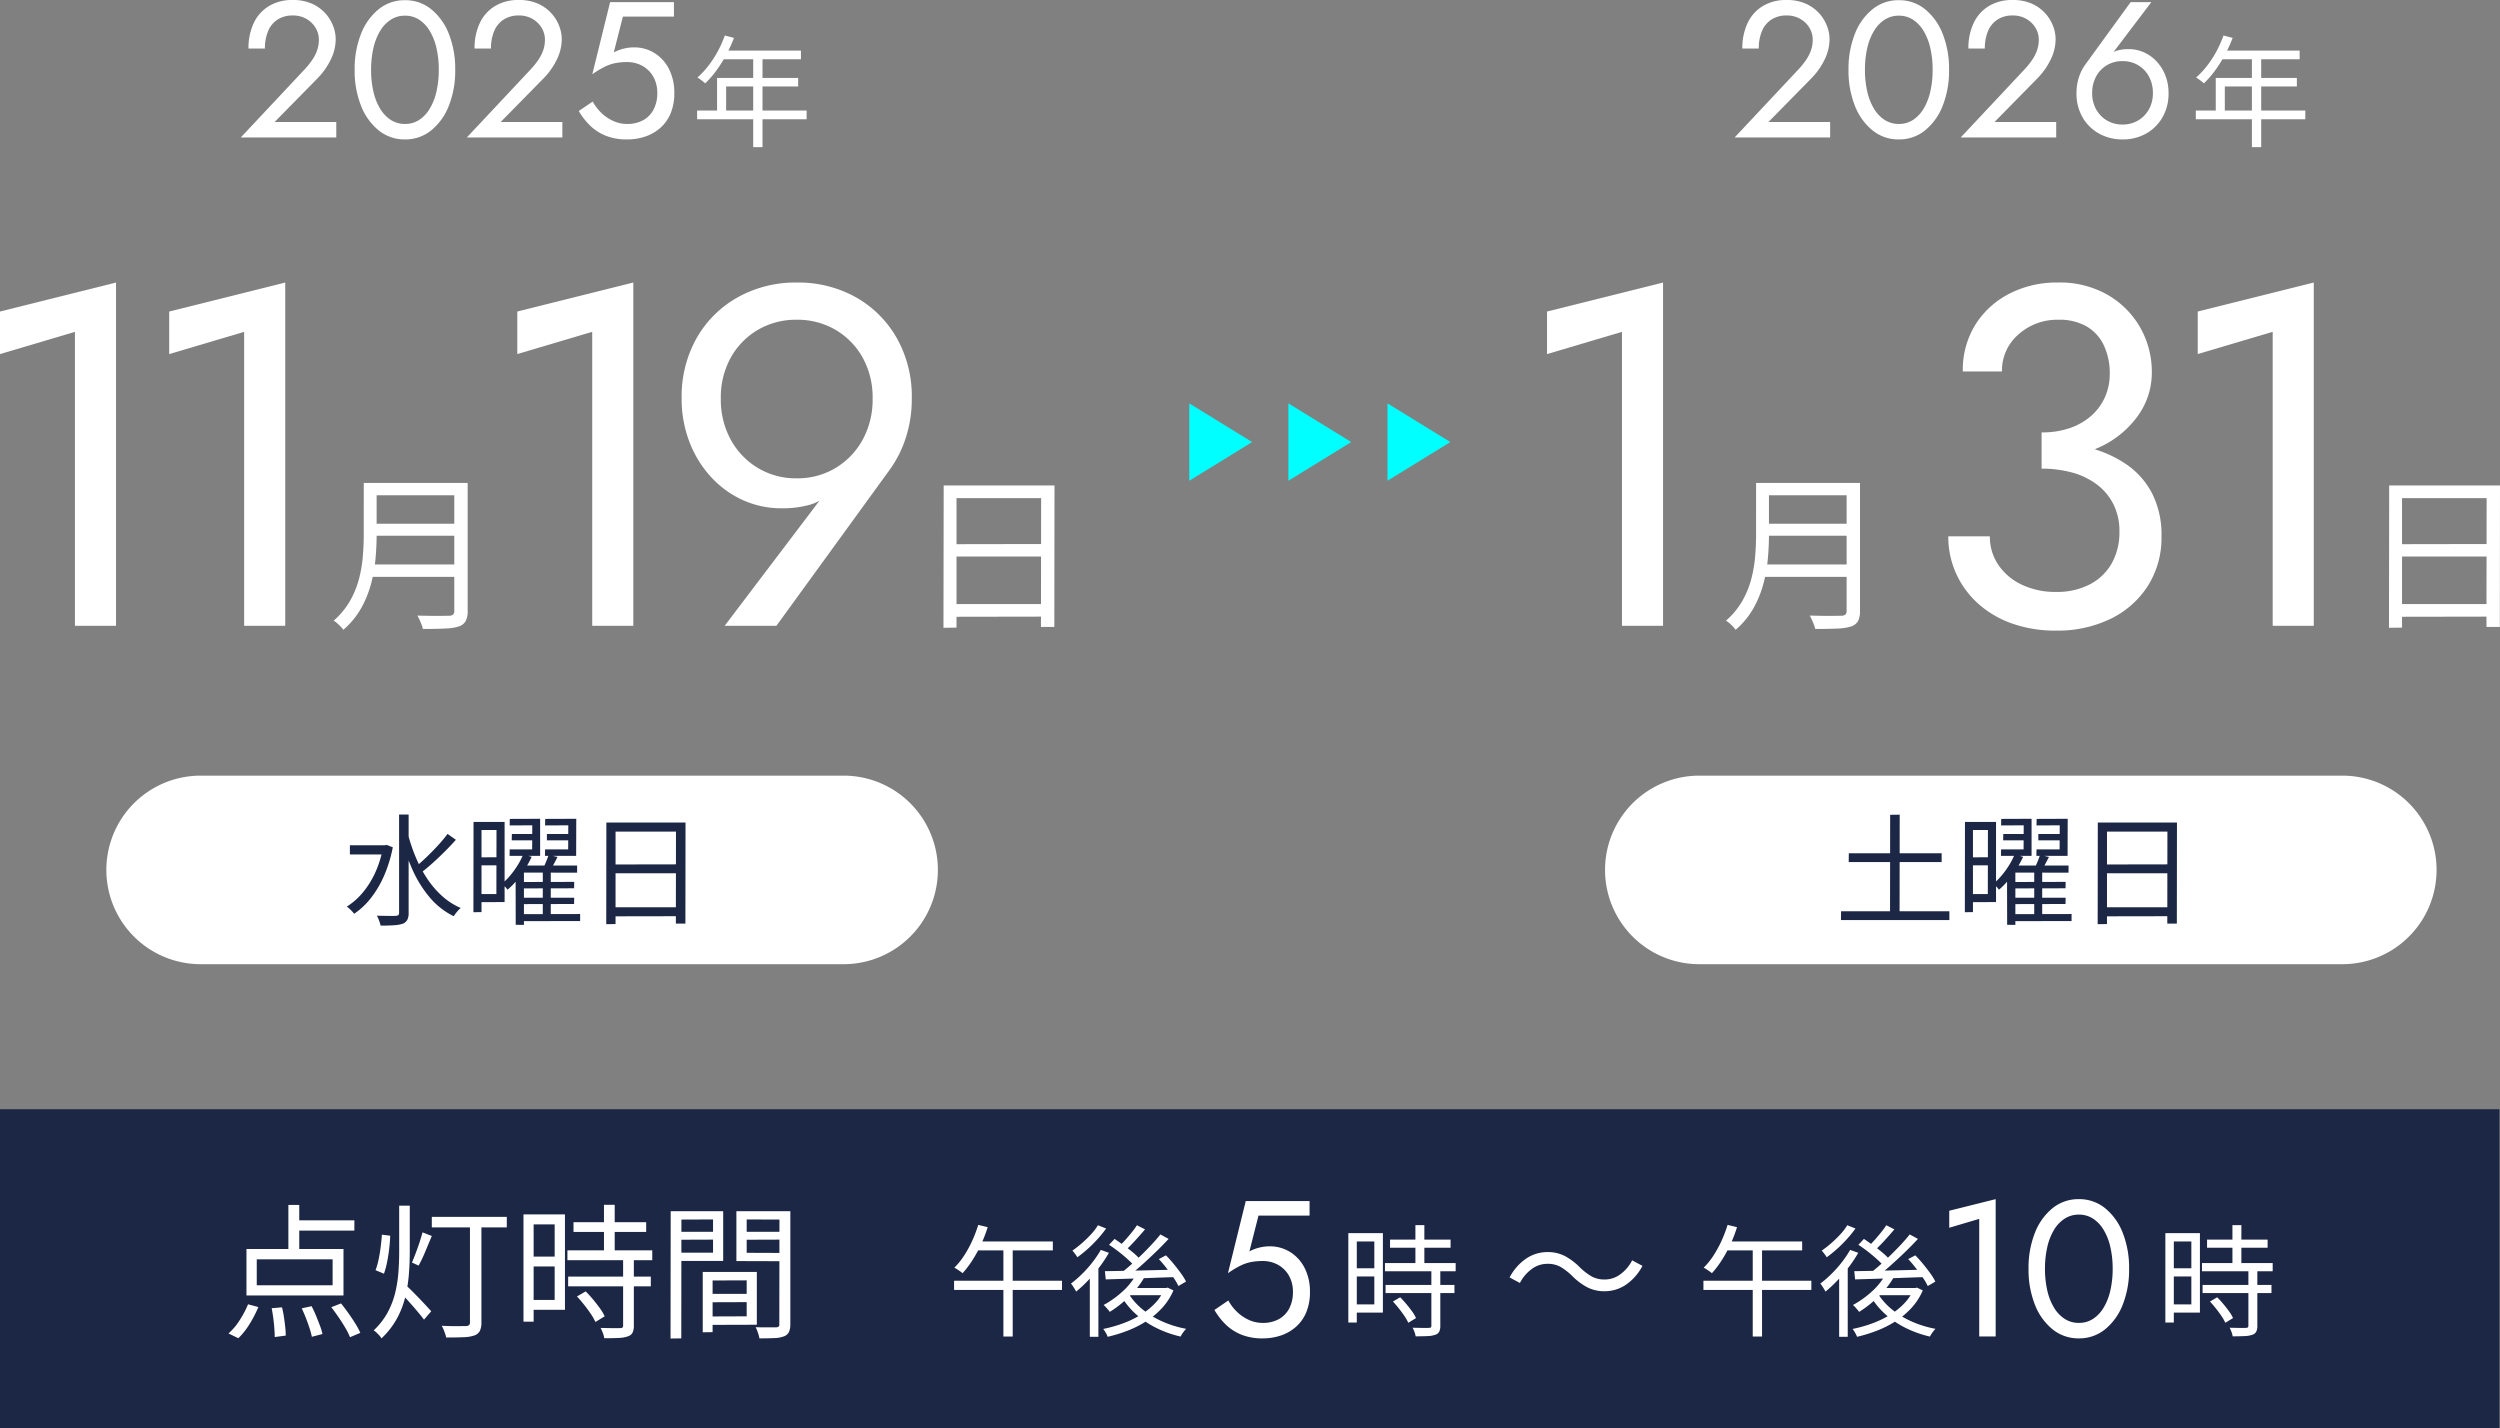 <svg xmlns="http://www.w3.org/2000/svg" width="517.12" height="295.44" viewBox="0 0 517.12 295.44">
  <rect x="0" y="0" width="517.12" height="295.44" fill="#808080" stroke="none"/>
  <g id="グループ_6280" data-name="グループ 6280" transform="translate(-622 -2342.56)">
    <path id="パス_70109" data-name="パス 70109" d="M8,0l8,13H0Z" transform="translate(881 2426) rotate(90)" fill="aqua"/>
    <path id="パス_70110" data-name="パス 70110" d="M8,0l8,13H0Z" transform="translate(901.5 2426) rotate(90)" fill="aqua"/>
    <path id="パス_70111" data-name="パス 70111" d="M8,0l8,13H0Z" transform="translate(922 2426) rotate(90)" fill="aqua"/>
    <path id="パス_70112" data-name="パス 70112" d="M0,0H517V66H0Z" transform="translate(622 2572)" fill="#1c2746"/>
    <path id="パス_70113" data-name="パス 70113" d="M13.65-25.2H15.9v10.23H13.65ZM7.11-13.95v5.37H22.8v-5.37ZM4.98-16.08H25.05v9.6H4.98Zm9.72-5.94H27.3v2.13H14.7ZM10.2-3.84l2.13-.18A20.123,20.123,0,0,1,12.735-2q.165,1.1.27,2.1a16.959,16.959,0,0,1,.1,1.725l-2.28.3q0-.75-.075-1.77T10.53-1.77Q10.38-2.88,10.2-3.84Zm6.21.03,2.04-.45A21.265,21.265,0,0,1,19.365-2.3q.435,1.065.81,2.055A11.25,11.25,0,0,1,20.7,1.5l-2.19.57A16.216,16.216,0,0,0,18.03.3q-.33-1.02-.75-2.1T16.41-3.81Zm6.12-.24,2.01-.78q.78.96,1.545,2.04T27.51-.645A14.68,14.68,0,0,1,28.53,1.26l-2.13.9A14.237,14.237,0,0,0,25.44.24q-.63-1.08-1.4-2.205T22.53-4.05ZM5.31-4.65l2.13.57A24.474,24.474,0,0,1,5.625-.57,14.715,14.715,0,0,1,3.3,2.37L1.26,1.38A12.211,12.211,0,0,0,3.54-1.305,20.393,20.393,0,0,0,5.31-4.65Zm31.26-20.4h2.19v9.6q0,2.34-.195,4.71A29.655,29.655,0,0,1,37.8-6.06a18.291,18.291,0,0,1-1.74,4.44A16.684,16.684,0,0,1,32.91,2.4a3.25,3.25,0,0,0-.435-.585q-.285-.315-.6-.615A2.968,2.968,0,0,0,31.29.75a14.8,14.8,0,0,0,2.88-3.69,17.009,17.009,0,0,0,1.56-4.035,26.245,26.245,0,0,0,.675-4.23q.165-2.145.165-4.245Zm-3.57,6,1.71.21q-.03,1.2-.195,2.625t-.435,2.79a16.852,16.852,0,0,1-.66,2.445l-1.74-.72a14.46,14.46,0,0,0,.63-2.2q.27-1.275.435-2.625T33-19.05Zm8.4-.48,1.92.75q-.63,1.5-1.35,3.225a27.686,27.686,0,0,1-1.38,2.9l-1.38-.63q.36-.84.78-1.95t.8-2.25Q41.16-18.63,41.4-19.53ZM38.13-8.43q.36.3,1.08,1.02t1.53,1.56q.81.84,1.485,1.575T43.2-3.21L41.7-1.47q-.39-.54-1.05-1.335t-1.41-1.65q-.75-.855-1.425-1.59T36.69-7.23Zm5.19-14.31H58.83v2.19H43.32Zm7.89.87h2.37V-.9A3.874,3.874,0,0,1,53.25.87a2,2,0,0,1-1.14.93,7.631,7.631,0,0,1-2.25.36q-1.44.06-3.57.06a5.308,5.308,0,0,0-.21-.765q-.15-.435-.33-.885a4.72,4.72,0,0,0-.39-.78q1.11.06,2.145.075t1.8,0Q50.07-.15,50.4-.15a1.041,1.041,0,0,0,.63-.2A.725.725,0,0,0,51.21-.9Zm21.42.24H87.66v2.01H72.63Zm-1.26,5.82H88.92v2.04H71.37Zm.15,5.43h17.1v2.01H71.52Zm7.41-14.85h2.22v10.68H78.93ZM82.89-14.1h2.22V-.27a3.308,3.308,0,0,1-.27,1.485,1.61,1.61,0,0,1-.96.765,6.438,6.438,0,0,1-1.89.33q-1.17.06-3,.06a5.177,5.177,0,0,0-.285-1.065A8.442,8.442,0,0,0,78.24.24q1.38.03,2.52.045T82.26.27a.761.761,0,0,0,.5-.12A.59.59,0,0,0,82.89-.3ZM73.35-6.27l1.8-1.05q.75.75,1.53,1.68T78.1-3.81a9.4,9.4,0,0,1,.975,1.65L77.16-.99a10.973,10.973,0,0,0-.945-1.665Q75.6-3.57,74.85-4.515T73.35-6.27ZM63.36-23.25h7.5V-3.51h-7.5V-5.55h5.37V-21.18H63.36Zm.09,8.73h6.27v2.04H63.45Zm-1.17-8.73h2.1v22.2h-2.1ZM100.41-6.81h9.12V-5.1l-9.09.03Zm-.09-4.53h10.23V-.42l-10.23.03V-2.13l8.13-.03V-9.6l-8.13.03Zm-.96,0h2.04V1.11l-2.04.03Zm-5.55-8.31h8.34l.03,1.62L93.81-18Zm13.83,0h8.52v1.62l-8.52.03Zm7.59-4.26h2.25V-.57a3.913,3.913,0,0,1-.285,1.65,1.831,1.831,0,0,1-1.035.9,5.992,5.992,0,0,1-1.965.36q-1.245.06-3.105.06-.06-.33-.18-.75t-.285-.84q-.165-.42-.315-.72.9.03,1.755.03h2.445a1.013,1.013,0,0,0,.555-.165q.165-.135.135-.555Zm-21.24,0h9.6v10.29h-9.6v-1.71h7.5V-22.2l-7.5.03Zm22.35,0v1.74l-7.89-.03v6.9l7.89.03v1.71l-10.02-.03V-23.91Zm-23.61,0h2.22L94.92,2.4l-2.22.03Z" transform="translate(668 2617)" fill="#fff"/>
    <path id="パス_70114" data-name="パス 70114" d="M6.35-21.075,8.3-20.6A28.927,28.927,0,0,1,6.913-17a26.987,26.987,0,0,1-1.787,3.262A20.051,20.051,0,0,1,3.1-11.075a3.419,3.419,0,0,0-.487-.387q-.312-.212-.638-.425a5.893,5.893,0,0,0-.575-.337,14.617,14.617,0,0,0,2-2.463,23.16,23.16,0,0,0,1.675-3.05A27.481,27.481,0,0,0,6.35-21.075Zm-.1,3.425H21.775v1.85H5.35ZM1.35-9.525H23.675v1.9H1.35Zm10.2-7.325h1.925V2.025H11.55Zm27.475,6.025,1.725.525a15.959,15.959,0,0,1-2,2.8,24.75,24.75,0,0,1-2.5,2.45,22.274,22.274,0,0,1-2.7,1.975,3.972,3.972,0,0,0-.35-.463q-.225-.262-.475-.537a3.362,3.362,0,0,0-.45-.425,19.738,19.738,0,0,0,3.838-2.725A13.807,13.807,0,0,0,39.025-10.825ZM39.175-21l1.675.85q-.95,1.125-2.037,2.313T36.8-15.8l-1.35-.775q.625-.6,1.313-1.375T38.1-19.525A15.345,15.345,0,0,0,39.175-21Zm4.85,1.9,1.7.925q-1.25,1.35-2.763,2.813t-3.05,2.825Q38.375-11.175,37-10.175L35.725-11q1.025-.775,2.15-1.775t2.238-2.087q1.112-1.088,2.125-2.175T44.025-19.1ZM33.4-16.95l1.15-1.225q.925.625,1.962,1.375t1.938,1.513a10.877,10.877,0,0,1,1.425,1.413L38.7-12.525a19.011,19.011,0,0,0-1.425-1.425q-.875-.8-1.888-1.587T33.4-16.95ZM43.7-14l1.475-.775q.8.8,1.6,1.775t1.487,1.925A11.726,11.726,0,0,1,49.325-9.35l-1.575.925a11.465,11.465,0,0,0-1.012-1.738q-.663-.962-1.45-1.975T43.7-14ZM32.55-11.5q1.8-.025,4.188-.075t5.1-.113q2.713-.063,5.412-.137l-.075,1.55q-2.6.075-5.225.175t-5,.175q-2.375.075-4.225.125ZM37.4-6.925a13.327,13.327,0,0,0,2.887,3.288,17.68,17.68,0,0,0,4.1,2.525A22.075,22.075,0,0,0,49.35.425a5.393,5.393,0,0,0-.425.488q-.225.287-.413.575a5.483,5.483,0,0,0-.312.538,22.686,22.686,0,0,1-5.05-1.8,18.631,18.631,0,0,1-4.2-2.85A15.835,15.835,0,0,1,35.875-6.4Zm.575-1.1h7.45v1.5h-8.75Zm6.85,0H45.2l.325-.075,1.2.575a12.829,12.829,0,0,1-2.3,3.588A16.526,16.526,0,0,1,41.188-1.2,21.343,21.343,0,0,1,37.325.775a30.61,30.61,0,0,1-4.2,1.3,5.611,5.611,0,0,0-.4-.837A5.35,5.35,0,0,0,32.2.45a27.37,27.37,0,0,0,3.938-1.1,21.1,21.1,0,0,0,3.638-1.713,14.581,14.581,0,0,0,3.012-2.363,10.127,10.127,0,0,0,2.038-3ZM31.7-15.9l1.675.6a26.381,26.381,0,0,1-1.962,2.963,32.826,32.826,0,0,1-2.35,2.762,26.941,26.941,0,0,1-2.462,2.3q-.1-.2-.288-.513t-.4-.637a3.182,3.182,0,0,0-.388-.5,24.5,24.5,0,0,0,2.288-1.988,23.6,23.6,0,0,0,2.138-2.4A22.806,22.806,0,0,0,31.7-15.9ZM31.1-21l1.7.675A23.651,23.651,0,0,1,31.087-18.2a27.082,27.082,0,0,1-2.075,2.075,26.218,26.218,0,0,1-2.163,1.75,3.03,3.03,0,0,0-.288-.45q-.187-.25-.388-.512a4.176,4.176,0,0,0-.35-.412,22.207,22.207,0,0,0,1.987-1.563A24.674,24.674,0,0,0,29.7-19.15,10.811,10.811,0,0,0,31.1-21Zm-1.675,9.75L30.95-12.8l.25.125V2.075H29.425Z" transform="translate(818 2617)" fill="#fff"/>
    <path id="パス_70115" data-name="パス 70115" d="M6.35-21.075,8.3-20.6A28.927,28.927,0,0,1,6.913-17a26.987,26.987,0,0,1-1.787,3.262A20.051,20.051,0,0,1,3.1-11.075a3.419,3.419,0,0,0-.487-.387q-.312-.212-.638-.425a5.893,5.893,0,0,0-.575-.337,14.617,14.617,0,0,0,2-2.463,23.16,23.16,0,0,0,1.675-3.05A27.481,27.481,0,0,0,6.35-21.075Zm-.1,3.425H21.775v1.85H5.35ZM1.35-9.525H23.675v1.9H1.35Zm10.2-7.325h1.925V2.025H11.55Zm27.475,6.025,1.725.525a15.959,15.959,0,0,1-2,2.8,24.75,24.75,0,0,1-2.5,2.45,22.274,22.274,0,0,1-2.7,1.975,3.972,3.972,0,0,0-.35-.463q-.225-.262-.475-.537a3.362,3.362,0,0,0-.45-.425,19.738,19.738,0,0,0,3.838-2.725A13.807,13.807,0,0,0,39.025-10.825ZM39.175-21l1.675.85q-.95,1.125-2.037,2.313T36.8-15.8l-1.35-.775q.625-.6,1.313-1.375T38.1-19.525A15.345,15.345,0,0,0,39.175-21Zm4.85,1.9,1.7.925q-1.25,1.35-2.763,2.813t-3.05,2.825Q38.375-11.175,37-10.175L35.725-11q1.025-.775,2.15-1.775t2.238-2.087q1.112-1.088,2.125-2.175T44.025-19.1ZM33.4-16.95l1.15-1.225q.925.625,1.962,1.375t1.938,1.513a10.877,10.877,0,0,1,1.425,1.413L38.7-12.525a19.011,19.011,0,0,0-1.425-1.425q-.875-.8-1.888-1.587T33.4-16.95ZM43.7-14l1.475-.775q.8.8,1.6,1.775t1.487,1.925A11.726,11.726,0,0,1,49.325-9.35l-1.575.925a11.465,11.465,0,0,0-1.012-1.738q-.663-.962-1.45-1.975T43.7-14ZM32.55-11.5q1.8-.025,4.188-.075t5.1-.113q2.713-.063,5.412-.137l-.075,1.55q-2.6.075-5.225.175t-5,.175q-2.375.075-4.225.125ZM37.4-6.925a13.327,13.327,0,0,0,2.887,3.288,17.68,17.68,0,0,0,4.1,2.525A22.075,22.075,0,0,0,49.35.425a5.393,5.393,0,0,0-.425.488q-.225.287-.413.575a5.483,5.483,0,0,0-.312.538,22.686,22.686,0,0,1-5.05-1.8,18.631,18.631,0,0,1-4.2-2.85A15.835,15.835,0,0,1,35.875-6.4Zm.575-1.1h7.45v1.5h-8.75Zm6.85,0H45.2l.325-.075,1.2.575a12.829,12.829,0,0,1-2.3,3.588A16.526,16.526,0,0,1,41.188-1.2,21.343,21.343,0,0,1,37.325.775a30.61,30.61,0,0,1-4.2,1.3,5.611,5.611,0,0,0-.4-.837A5.35,5.35,0,0,0,32.2.45a27.37,27.37,0,0,0,3.938-1.1,21.1,21.1,0,0,0,3.638-1.713,14.581,14.581,0,0,0,3.012-2.363,10.127,10.127,0,0,0,2.038-3ZM31.7-15.9l1.675.6a26.381,26.381,0,0,1-1.962,2.963,32.826,32.826,0,0,1-2.35,2.762,26.941,26.941,0,0,1-2.462,2.3q-.1-.2-.288-.513t-.4-.637a3.182,3.182,0,0,0-.388-.5,24.5,24.5,0,0,0,2.288-1.988,23.6,23.6,0,0,0,2.138-2.4A22.806,22.806,0,0,0,31.7-15.9ZM31.1-21l1.7.675A23.651,23.651,0,0,1,31.087-18.2a27.082,27.082,0,0,1-2.075,2.075,26.218,26.218,0,0,1-2.163,1.75,3.03,3.03,0,0,0-.288-.45q-.187-.25-.388-.512a4.176,4.176,0,0,0-.35-.412,22.207,22.207,0,0,0,1.987-1.563A24.674,24.674,0,0,0,29.7-19.15,10.811,10.811,0,0,0,31.1-21Zm-1.675,9.75L30.95-12.8l.25.125V2.075H29.425Z" transform="translate(973 2617)" fill="#fff"/>
    <path id="パス_70116" data-name="パス 70116" d="M10.525-18.025H23.05v1.675H10.525Zm-1.05,4.85H24.1v1.7H9.475ZM9.6-8.65H23.85v1.675H9.6Zm6.175-12.375h1.85v8.9h-1.85Zm3.3,9.275h1.85V-.225A2.757,2.757,0,0,1,20.7,1.013a1.341,1.341,0,0,1-.8.637,5.365,5.365,0,0,1-1.575.275q-.975.05-2.5.05a4.314,4.314,0,0,0-.237-.888A7.035,7.035,0,0,0,15.2.2q1.15.025,2.1.038T18.55.225a.634.634,0,0,0,.413-.1.491.491,0,0,0,.112-.375Zm-7.95,6.525,1.5-.875q.625.625,1.275,1.4t1.187,1.525A7.829,7.829,0,0,1,15.9-1.8l-1.6.975a9.144,9.144,0,0,0-.788-1.388Q13-2.975,12.375-3.763T11.125-5.225ZM2.8-19.375H9.05v16.45H2.8v-1.7H7.275V-17.65H2.8ZM2.875-12.1H8.1v1.7H2.875ZM1.9-19.375H3.65v18.5H1.9Z" transform="translate(899 2617)" fill="#fff"/>
    <path id="パス_70117" data-name="パス 70117" d="M10.525-18.025H23.05v1.675H10.525Zm-1.05,4.85H24.1v1.7H9.475ZM9.6-8.65H23.85v1.675H9.6Zm6.175-12.375h1.85v8.9h-1.85Zm3.3,9.275h1.85V-.225A2.757,2.757,0,0,1,20.7,1.013a1.341,1.341,0,0,1-.8.637,5.365,5.365,0,0,1-1.575.275q-.975.05-2.5.05a4.314,4.314,0,0,0-.237-.888A7.035,7.035,0,0,0,15.2.2q1.15.025,2.1.038T18.55.225a.634.634,0,0,0,.413-.1.491.491,0,0,0,.112-.375Zm-7.95,6.525,1.5-.875q.625.625,1.275,1.4t1.187,1.525A7.829,7.829,0,0,1,15.9-1.8l-1.6.975a9.144,9.144,0,0,0-.788-1.388Q13-2.975,12.375-3.763T11.125-5.225ZM2.8-19.375H9.05v16.45H2.8v-1.7H7.275V-17.65H2.8ZM2.875-12.1H8.1v1.7H2.875ZM1.9-19.375H3.65v18.5H1.9Z" transform="translate(1068 2617)" fill="#fff"/>
    <path id="パス_70118" data-name="パス 70118" d="M14.16-10.56a12.952,12.952,0,0,0-2.325-1.8,5.4,5.4,0,0,0-2.775-.66,5.365,5.365,0,0,0-3.255,1.1A8.273,8.273,0,0,0,3.39-9.06L1.26-10.2A10.7,10.7,0,0,1,4.7-14.115,7.829,7.829,0,0,1,9.09-15.45a7.677,7.677,0,0,1,3.615.825A13.1,13.1,0,0,1,15.84-12.24a12.674,12.674,0,0,0,2.34,1.8,5.422,5.422,0,0,0,2.76.66,5.365,5.365,0,0,0,3.255-1.1A8.273,8.273,0,0,0,26.61-13.74l2.13,1.14a10.7,10.7,0,0,1-3.435,3.915,7.829,7.829,0,0,1-4.4,1.335,7.7,7.7,0,0,1-3.6-.825A12.96,12.96,0,0,1,14.16-10.56Z" transform="translate(933 2617)" fill="#fff"/>
    <path id="パス_70119" data-name="パス 70119" d="M20.96-9.2a10.7,10.7,0,0,0-1.08-4.92,8.276,8.276,0,0,0-2.98-3.32,7.882,7.882,0,0,0-4.3-1.2,8.791,8.791,0,0,0-2.1.26,9.208,9.208,0,0,0-2.06.78L10.32-25H20.88v-3H7.68L4-13.08a20.189,20.189,0,0,1,2.54-1.54,8.989,8.989,0,0,1,2.2-.76,12.362,12.362,0,0,1,2.42-.22,6.445,6.445,0,0,1,3.22.8,5.832,5.832,0,0,1,2.24,2.24,6.674,6.674,0,0,1,.82,3.36,7.255,7.255,0,0,1-.74,3.36A5.335,5.335,0,0,1,14.56-3.6a6.752,6.752,0,0,1-3.4.8,6.77,6.77,0,0,1-2.92-.66A8.684,8.684,0,0,1,5.78-5.18a9.572,9.572,0,0,1-1.7-2.26L1.2-5.48A14.051,14.051,0,0,0,3.46-2.54,10.02,10.02,0,0,0,6.7-.4a11.434,11.434,0,0,0,4.46.8,11.7,11.7,0,0,0,3.8-.6A9.1,9.1,0,0,0,18.08-2,8.17,8.17,0,0,0,20.2-5,10.735,10.735,0,0,0,20.96-9.2Z" transform="translate(872 2619)" fill="#fff"/>
    <path id="パス_70120" data-name="パス 70120" d="M3.2-22.48l6.2-1.84V0h3.4V-28.4L3.2-26ZM23-14a19.823,19.823,0,0,1,.48-4.5,11.959,11.959,0,0,1,1.4-3.56,7.008,7.008,0,0,1,2.22-2.32A5.324,5.324,0,0,1,30-25.2a5.3,5.3,0,0,1,2.92.82,7.091,7.091,0,0,1,2.2,2.32,11.959,11.959,0,0,1,1.4,3.56A19.823,19.823,0,0,1,37-14a19.823,19.823,0,0,1-.48,4.5,11.959,11.959,0,0,1-1.4,3.56,7.091,7.091,0,0,1-2.2,2.32A5.3,5.3,0,0,1,30-2.8a5.324,5.324,0,0,1-2.9-.82,7.008,7.008,0,0,1-2.22-2.32,11.959,11.959,0,0,1-1.4-3.56A19.823,19.823,0,0,1,23-14Zm-3.4,0a19.6,19.6,0,0,0,1.32,7.44,12.247,12.247,0,0,0,3.66,5.1A8.46,8.46,0,0,0,30,.4a8.461,8.461,0,0,0,5.42-1.86,12.247,12.247,0,0,0,3.66-5.1A19.6,19.6,0,0,0,40.4-14a19.6,19.6,0,0,0-1.32-7.44,12.247,12.247,0,0,0-3.66-5.1A8.461,8.461,0,0,0,30-28.4a8.46,8.46,0,0,0-5.42,1.86,12.247,12.247,0,0,0-3.66,5.1A19.6,19.6,0,0,0,19.6-14Z" transform="translate(1022 2619)" fill="#fff"/>
    <path id="パス_70121" data-name="パス 70121" d="M.8,0H20.56V-3.2H7.8l8.92-9.08a14.626,14.626,0,0,0,2.68-3.8,9.632,9.632,0,0,0,1.04-4.28,7.691,7.691,0,0,0-.52-2.68,8.309,8.309,0,0,0-1.6-2.62,8.28,8.28,0,0,0-2.76-2,9.43,9.43,0,0,0-4-.78,9.287,9.287,0,0,0-4.94,1.26,8.137,8.137,0,0,0-3.14,3.52A12.072,12.072,0,0,0,2.4-18.4H5.8a9.012,9.012,0,0,1,.68-3.66,5.174,5.174,0,0,1,1.98-2.36,5.69,5.69,0,0,1,3.1-.82,5.609,5.609,0,0,1,2.28.44,5.337,5.337,0,0,1,1.7,1.16,5,5,0,0,1,1.06,1.6,4.714,4.714,0,0,1,.36,1.8,6.722,6.722,0,0,1-.34,2.14,8.254,8.254,0,0,1-1,2,16.823,16.823,0,0,1-1.58,1.98ZM27.76-14a19.823,19.823,0,0,1,.48-4.5,11.959,11.959,0,0,1,1.4-3.56,7.008,7.008,0,0,1,2.22-2.32,5.324,5.324,0,0,1,2.9-.82,5.3,5.3,0,0,1,2.92.82,7.091,7.091,0,0,1,2.2,2.32,11.959,11.959,0,0,1,1.4,3.56,19.823,19.823,0,0,1,.48,4.5,19.823,19.823,0,0,1-.48,4.5,11.959,11.959,0,0,1-1.4,3.56,7.091,7.091,0,0,1-2.2,2.32,5.3,5.3,0,0,1-2.92.82,5.324,5.324,0,0,1-2.9-.82,7.008,7.008,0,0,1-2.22-2.32,11.959,11.959,0,0,1-1.4-3.56A19.823,19.823,0,0,1,27.76-14Zm-3.4,0a19.6,19.6,0,0,0,1.32,7.44,12.247,12.247,0,0,0,3.66,5.1A8.461,8.461,0,0,0,34.76.4a8.46,8.46,0,0,0,5.42-1.86,12.247,12.247,0,0,0,3.66-5.1A19.6,19.6,0,0,0,45.16-14a19.6,19.6,0,0,0-1.32-7.44,12.247,12.247,0,0,0-3.66-5.1,8.461,8.461,0,0,0-5.42-1.86,8.461,8.461,0,0,0-5.42,1.86,12.247,12.247,0,0,0-3.66,5.1A19.6,19.6,0,0,0,24.36-14ZM47.56,0H67.32V-3.2H54.56l8.92-9.08a14.626,14.626,0,0,0,2.68-3.8,9.632,9.632,0,0,0,1.04-4.28,7.691,7.691,0,0,0-.52-2.68,8.309,8.309,0,0,0-1.6-2.62,8.28,8.28,0,0,0-2.76-2,9.43,9.43,0,0,0-4-.78,9.287,9.287,0,0,0-4.94,1.26,8.137,8.137,0,0,0-3.14,3.52,12.072,12.072,0,0,0-1.08,5.26h3.4a9.012,9.012,0,0,1,.68-3.66,5.174,5.174,0,0,1,1.98-2.36,5.69,5.69,0,0,1,3.1-.82,5.609,5.609,0,0,1,2.28.44,5.337,5.337,0,0,1,1.7,1.16,5,5,0,0,1,1.06,1.6,4.714,4.714,0,0,1,.36,1.8,6.722,6.722,0,0,1-.34,2.14,8.254,8.254,0,0,1-1,2,16.823,16.823,0,0,1-1.58,1.98ZM90.48-9.2a10.7,10.7,0,0,0-1.08-4.92,8.276,8.276,0,0,0-2.98-3.32,7.882,7.882,0,0,0-4.3-1.2,8.791,8.791,0,0,0-2.1.26,9.208,9.208,0,0,0-2.06.78L79.84-25H90.4v-3H77.2L73.52-13.08a20.189,20.189,0,0,1,2.54-1.54,8.989,8.989,0,0,1,2.2-.76,12.362,12.362,0,0,1,2.42-.22,6.445,6.445,0,0,1,3.22.8,5.832,5.832,0,0,1,2.24,2.24,6.673,6.673,0,0,1,.82,3.36,7.255,7.255,0,0,1-.74,3.36A5.335,5.335,0,0,1,84.08-3.6a6.752,6.752,0,0,1-3.4.8,6.77,6.77,0,0,1-2.92-.66A8.684,8.684,0,0,1,75.3-5.18a9.572,9.572,0,0,1-1.7-2.26L70.72-5.48a14.051,14.051,0,0,0,2.26,2.94A10.02,10.02,0,0,0,76.22-.4a11.434,11.434,0,0,0,4.46.8,11.7,11.7,0,0,0,3.8-.6A9.1,9.1,0,0,0,87.6-2a8.17,8.17,0,0,0,2.12-3A10.734,10.734,0,0,0,90.48-9.2Z" transform="translate(671 2371)" fill="#fff"/>
    <path id="パス_70122" data-name="パス 70122" d="M6.925-21.1l1.9.5a30.492,30.492,0,0,1-1.638,3.563A26.885,26.885,0,0,1,5.15-13.812,20.382,20.382,0,0,1,2.875-11.2q-.175-.15-.462-.387t-.6-.462a4.209,4.209,0,0,0-.563-.35,17.447,17.447,0,0,0,2.263-2.413A21.5,21.5,0,0,0,5.45-17.788,22.957,22.957,0,0,0,6.925-21.1ZM6.55-17.975H22.675v1.8H5.625Zm-1.225,5.65H22.1v1.775H7.2v5.9H5.325ZM1.2-5.575H23.85v1.8H1.2Zm11.6-11.45h1.925V2H12.8Z" transform="translate(765 2371)" fill="#fff"/>
    <path id="パス_70123" data-name="パス 70123" d="M8-56.2l15.5-4.6V0H32V-71L8-65Zm35,0,15.5-4.6V0H67V-71L43-65Z" transform="translate(614 2472)" fill="#fff"/>
    <path id="パス_70124" data-name="パス 70124" d="M8-56.2l15.5-4.6V0H32V-71L8-65ZM81.5-47a17.246,17.246,0,0,1-2.05,8.5,15.483,15.483,0,0,1-5.6,5.85A15.231,15.231,0,0,1,65.8-30.5a15.231,15.231,0,0,1-8.05-2.15,15.483,15.483,0,0,1-5.6-5.85A17.246,17.246,0,0,1,50.1-47a16.964,16.964,0,0,1,2.05-8.45,15.209,15.209,0,0,1,5.6-5.75,15.509,15.509,0,0,1,8.05-2.1,15.509,15.509,0,0,1,8.05,2.1,15.209,15.209,0,0,1,5.6,5.75A16.964,16.964,0,0,1,81.5-47ZM61.6,0,85.2-32.5A23.649,23.649,0,0,0,88.4-39a25.791,25.791,0,0,0,1.2-8,24.552,24.552,0,0,0-3.15-12.6,22.353,22.353,0,0,0-8.5-8.4A24.411,24.411,0,0,0,65.8-71a24.489,24.489,0,0,0-12.1,3,22.252,22.252,0,0,0-8.55,8.4A24.552,24.552,0,0,0,42-47a24.667,24.667,0,0,0,1.6,8.95,22.607,22.607,0,0,0,4.45,7.25,20.248,20.248,0,0,0,6.6,4.8,19.267,19.267,0,0,0,8.05,1.7,20.944,20.944,0,0,0,6.05-.8,9.43,9.43,0,0,0,4.65-3.3l-.6-.5L50.9,0Z" transform="translate(721 2472)" fill="#fff"/>
    <path id="パス_70125" data-name="パス 70125" d="M8.89-27.545H27.125v2.555H8.89Zm0,8.435H27.3v2.485H8.89Zm-.28,8.435H27.125V-8.12H8.61ZM7.245-27.545h2.66v10.78q0,2.275-.227,4.865A31.011,31.011,0,0,1,8.75-6.668,21.568,21.568,0,0,1,6.668-1.575,16.537,16.537,0,0,1,3.01,2.835a4.4,4.4,0,0,0-.543-.665q-.367-.385-.752-.717a4.3,4.3,0,0,0-.7-.508A16.074,16.074,0,0,0,4.393-3.133,18.737,18.737,0,0,0,6.248-7.665a27.4,27.4,0,0,0,.8-4.673q.192-2.327.193-4.428Zm18.725,0h2.765v26.46a4.375,4.375,0,0,1-.42,2.135,2.5,2.5,0,0,1-1.4,1.085,10.627,10.627,0,0,1-2.835.437q-1.82.088-4.62.088a4.562,4.562,0,0,0-.263-.91q-.192-.49-.42-1a8.234,8.234,0,0,0-.437-.858q1.47.035,2.817.053t2.345,0q1-.017,1.382-.017a1.328,1.328,0,0,0,.858-.263,1.1,1.1,0,0,0,.227-.787Z" transform="translate(690 2470)" fill="#fff"/>
    <path id="パス_70126" data-name="パス 70126" d="M6.2-27.02H29.12L29.085,2.24H26.32L26.355-24.4H8.855V2.38l-2.7.035Zm1.75,12.145L27.51-14.91v2.59H7.98ZM7.91-2.485H27.545L27.58.105,7.91.14Z" transform="translate(811 2470)" fill="#fff"/>
    <path id="パス_70127" data-name="パス 70127" d="M19.5,0h133a19.5,19.5,0,0,1,0,39H19.5a19.5,19.5,0,0,1,0-39Z" transform="translate(644 2503)" fill="#fff"/>
    <path id="パス_70128" data-name="パス 70128" d="M1.375-14.6h7.5v1.9h-7.5ZM11.55-20.95h1.975V-.65a3.084,3.084,0,0,1-.288,1.5,1.883,1.883,0,0,1-.912.775,6.984,6.984,0,0,1-1.75.312q-1.125.087-2.85.088a4.145,4.145,0,0,0-.175-.663Q7.425,1,7.275.625a3.933,3.933,0,0,0-.325-.65Q8.325,0,9.413.013T10.875,0A.867.867,0,0,0,11.4-.163a.643.643,0,0,0,.15-.488ZM8.225-14.6h.4l.35-.075,1.275.5A28.076,28.076,0,0,1,8.425-8.25a21.078,21.078,0,0,1-2.75,4.625A15.006,15.006,0,0,1,2.25-.425a3.906,3.906,0,0,0-.425-.513Q1.55-1.225,1.25-1.5a2.92,2.92,0,0,0-.525-.4,14.139,14.139,0,0,0,3.3-2.9A18.075,18.075,0,0,0,6.613-8.937,21.912,21.912,0,0,0,8.225-14.15ZM13.4-16.85A34.611,34.611,0,0,0,15.05-12,26.275,26.275,0,0,0,17.4-7.637a18.965,18.965,0,0,0,3.075,3.562A13.856,13.856,0,0,0,24.3-1.625a4.206,4.206,0,0,0-.5.475q-.275.3-.525.625t-.425.6a15.32,15.32,0,0,1-4.962-3.888,23.954,23.954,0,0,1-3.575-5.75,41.722,41.722,0,0,1-2.387-6.962Zm8.175-.1L23.3-15.725q-1.025,1.15-2.263,2.387T18.55-10.975Q17.3-9.85,16.2-9l-1.325-1.05q1.075-.875,2.313-2.062t2.4-2.45A28.1,28.1,0,0,0,21.575-16.95Zm13.3.025H40v1.3H34.85ZM34.45-20.05l6.275-.025V-12.4H34.4l.025-1.35h4.65l.025-4.975-4.675.025Zm7.675,3.125H47.4v1.3H42.125Zm-.35-3.125,6.425-.025L48.175-12.4h-6.45l.025-1.35h4.775l.025-4.975-4.8.025ZM36.65-7l11.125-.025L47.75-5.7l-11.075.025Zm0,3.25H47.775l-.025,1.3-11.075.025Zm.075,3.4L49-.375v1.45L36.725,1.1Zm.5-12.375,1.75.525a20.334,20.334,0,0,1-1.337,2.438,25.234,25.234,0,0,1-1.713,2.375A14.239,14.239,0,0,1,33.975-5.4a2.552,2.552,0,0,0-.312-.413q-.212-.237-.425-.463a5.2,5.2,0,0,0-.388-.375,13.977,13.977,0,0,0,1.775-1.8,17.859,17.859,0,0,0,1.525-2.137A13.871,13.871,0,0,0,37.225-12.725Zm.15,2.325h11v1.475l-11-.025V1.875l-1.7-.025L35.65-8.9l1.45-1.5Zm5.1-2.2,1.85.425q-.425.825-.862,1.637t-.838,1.413l-1.4-.45q.325-.65.688-1.512T42.475-12.6Zm-1.2,3.3,1.65.025V.2L41.275.175ZM27.8-19.425h5.575V-2.85L27.8-2.825V-4.5h3.875L31.7-17.75H27.8Zm.1,7.325,4.675-.025v1.675H27.9Zm-.95-7.325H28.6V-.775L26.925-.75Zm27.475.125H70.8L70.775,1.6H68.8l.025-19.025h-12.5V1.7L54.4,1.725Zm1.25,8.675L69.65-10.65V-8.8H55.7Zm-.025,8.85H69.675L69.7.075,55.65.1Z" transform="translate(693 2532)" fill="#1c2746"/>
    <path id="パス_70129" data-name="パス 70129" d="M.8,0H20.56V-3.2H7.8l8.92-9.08a14.626,14.626,0,0,0,2.68-3.8,9.632,9.632,0,0,0,1.04-4.28,7.691,7.691,0,0,0-.52-2.68,8.309,8.309,0,0,0-1.6-2.62,8.28,8.28,0,0,0-2.76-2,9.43,9.43,0,0,0-4-.78,9.287,9.287,0,0,0-4.94,1.26,8.137,8.137,0,0,0-3.14,3.52A12.072,12.072,0,0,0,2.4-18.4H5.8a9.012,9.012,0,0,1,.68-3.66,5.174,5.174,0,0,1,1.98-2.36,5.69,5.69,0,0,1,3.1-.82,5.609,5.609,0,0,1,2.28.44,5.337,5.337,0,0,1,1.7,1.16,5,5,0,0,1,1.06,1.6,4.714,4.714,0,0,1,.36,1.8,6.722,6.722,0,0,1-.34,2.14,8.254,8.254,0,0,1-1,2,16.823,16.823,0,0,1-1.58,1.98ZM27.76-14a19.823,19.823,0,0,1,.48-4.5,11.959,11.959,0,0,1,1.4-3.56,7.008,7.008,0,0,1,2.22-2.32,5.324,5.324,0,0,1,2.9-.82,5.3,5.3,0,0,1,2.92.82,7.091,7.091,0,0,1,2.2,2.32,11.959,11.959,0,0,1,1.4,3.56,19.823,19.823,0,0,1,.48,4.5,19.823,19.823,0,0,1-.48,4.5,11.959,11.959,0,0,1-1.4,3.56,7.091,7.091,0,0,1-2.2,2.32,5.3,5.3,0,0,1-2.92.82,5.324,5.324,0,0,1-2.9-.82,7.008,7.008,0,0,1-2.22-2.32,11.959,11.959,0,0,1-1.4-3.56A19.823,19.823,0,0,1,27.76-14Zm-3.4,0a19.6,19.6,0,0,0,1.32,7.44,12.247,12.247,0,0,0,3.66,5.1A8.461,8.461,0,0,0,34.76.4a8.46,8.46,0,0,0,5.42-1.86,12.247,12.247,0,0,0,3.66-5.1A19.6,19.6,0,0,0,45.16-14a19.6,19.6,0,0,0-1.32-7.44,12.247,12.247,0,0,0-3.66-5.1,8.461,8.461,0,0,0-5.42-1.86,8.461,8.461,0,0,0-5.42,1.86,12.247,12.247,0,0,0-3.66,5.1A19.6,19.6,0,0,0,24.36-14ZM47.56,0H67.32V-3.2H54.56l8.92-9.08a14.626,14.626,0,0,0,2.68-3.8,9.632,9.632,0,0,0,1.04-4.28,7.691,7.691,0,0,0-.52-2.68,8.309,8.309,0,0,0-1.6-2.62,8.28,8.28,0,0,0-2.76-2,9.43,9.43,0,0,0-4-.78,9.287,9.287,0,0,0-4.94,1.26,8.137,8.137,0,0,0-3.14,3.52,12.072,12.072,0,0,0-1.08,5.26h3.4a9.012,9.012,0,0,1,.68-3.66,5.174,5.174,0,0,1,1.98-2.36,5.69,5.69,0,0,1,3.1-.82,5.609,5.609,0,0,1,2.28.44,5.337,5.337,0,0,1,1.7,1.16,5,5,0,0,1,1.06,1.6,4.714,4.714,0,0,1,.36,1.8,6.722,6.722,0,0,1-.34,2.14,8.254,8.254,0,0,1-1,2,16.823,16.823,0,0,1-1.58,1.98Zm27.2-9.2a7.013,7.013,0,0,1,.82-3.42,6.007,6.007,0,0,1,2.24-2.34,6.2,6.2,0,0,1,3.22-.84,6.2,6.2,0,0,1,3.22.84,6.007,6.007,0,0,1,2.24,2.34,7.013,7.013,0,0,1,.82,3.42,6.785,6.785,0,0,1-.82,3.38,6.084,6.084,0,0,1-2.24,2.3,6.2,6.2,0,0,1-3.22.84,6.2,6.2,0,0,1-3.22-.84,6.084,6.084,0,0,1-2.24-2.3A6.785,6.785,0,0,1,74.76-9.2ZM82.72-28,73.28-15A9.46,9.46,0,0,0,72-12.4a10.316,10.316,0,0,0-.48,3.2,9.821,9.821,0,0,0,1.26,5.04A8.9,8.9,0,0,0,76.2-.8,9.8,9.8,0,0,0,81.04.4,9.764,9.764,0,0,0,85.9-.8a8.941,8.941,0,0,0,3.4-3.36A9.821,9.821,0,0,0,90.56-9.2a9.867,9.867,0,0,0-.64-3.58,9.043,9.043,0,0,0-1.78-2.9A8.1,8.1,0,0,0,85.5-17.6a7.707,7.707,0,0,0-3.22-.68,8.378,8.378,0,0,0-2.42.32A3.772,3.772,0,0,0,78-16.64l.24.2L87-28Z" transform="translate(980 2371)" fill="#fff"/>
    <path id="パス_70130" data-name="パス 70130" d="M6.925-21.1l1.9.5a30.492,30.492,0,0,1-1.638,3.563A26.885,26.885,0,0,1,5.15-13.812,20.382,20.382,0,0,1,2.875-11.2q-.175-.15-.462-.387t-.6-.462a4.209,4.209,0,0,0-.563-.35,17.447,17.447,0,0,0,2.263-2.413A21.5,21.5,0,0,0,5.45-17.788,22.957,22.957,0,0,0,6.925-21.1ZM6.55-17.975H22.675v1.8H5.625Zm-1.225,5.65H22.1v1.775H7.2v5.9H5.325ZM1.2-5.575H23.85v1.8H1.2Zm11.6-11.45h1.925V2H12.8Z" transform="translate(1075 2371)" fill="#fff"/>
    <path id="パス_70131" data-name="パス 70131" d="M19.5,0h133a19.5,19.5,0,0,1,0,39H19.5a19.5,19.5,0,0,1,0-39Z" transform="translate(954 2503)" fill="#fff"/>
    <path id="パス_70132" data-name="パス 70132" d="M-34.575-12.95h19.2v1.825H-34.6Zm-1.6,12h22.4V.875H-36.2Zm10.15-19.95,1.975-.025L-24.075.2-26.05.225Zm23.4,3.975H2.5v1.3H-2.65ZM-3.05-20.05l6.275-.025V-12.4H-3.1l.025-1.35h4.65L1.6-18.725l-4.675.025Zm7.675,3.125H9.9v1.3H4.625Zm-.35-3.125,6.425-.025L10.675-12.4H4.225l.025-1.35H9.025l.025-4.975-4.8.025ZM-.85-7l11.125-.025L10.25-5.7-.825-5.675Zm0,3.25H10.275l-.025,1.3L-.825-2.425Zm.075,3.4L11.5-.375v1.45L-.775,1.1Zm.5-12.375,1.75.525A20.334,20.334,0,0,1,.138-9.762,25.234,25.234,0,0,1-1.575-7.388,14.239,14.239,0,0,1-3.525-5.4a2.552,2.552,0,0,0-.312-.413q-.213-.237-.425-.463A5.2,5.2,0,0,0-4.65-6.65a13.977,13.977,0,0,0,1.775-1.8A17.859,17.859,0,0,0-1.35-10.588,13.871,13.871,0,0,0-.275-12.725Zm.15,2.325h11v1.475l-11-.025V1.875l-1.7-.025L-1.85-8.9-.4-10.4Zm5.1-2.2,1.85.425q-.425.825-.862,1.637T5.125-9.125l-1.4-.45q.325-.65.687-1.512T4.975-12.6Zm-1.2,3.3,1.65.025V.2L3.775.175ZM-9.7-19.425h5.575V-2.85L-9.7-2.825V-4.5h3.875L-5.8-17.75H-9.7Zm.1,7.325,4.675-.025v1.675H-9.6Zm-.95-7.325H-8.9V-.775l-1.675.025Zm27.475.125H33.3L33.275,1.6H31.3l.025-19.025h-12.5V1.7L16.9,1.725Zm1.25,8.675L32.15-10.65V-8.8H18.2Zm-.025,8.85H32.175L32.2.075,18.15.1Z" transform="translate(1039 2532)" fill="#1c2746"/>
    <path id="パス_70133" data-name="パス 70133" d="M8-56.2l15.5-4.6V0H32V-71L8-65Z" transform="translate(934 2472)" fill="#fff"/>
    <path id="パス_70134" data-name="パス 70134" d="M25.3-34.5a27.677,27.677,0,0,0,11.9-2.4,19.948,19.948,0,0,0,8-6.5,15.249,15.249,0,0,0,2.9-9,18.523,18.523,0,0,0-2.35-9.2,18.2,18.2,0,0,0-6.7-6.8A19.8,19.8,0,0,0,28.7-71a21.405,21.405,0,0,0-10.15,2.35,17.916,17.916,0,0,0-7,6.45A17.8,17.8,0,0,0,9-52.6h8.1a9.845,9.845,0,0,1,3.4-7.65,11.984,11.984,0,0,1,8.3-3.05,11.262,11.262,0,0,1,5.85,1.4,8.886,8.886,0,0,1,3.55,3.95,13.589,13.589,0,0,1,1.2,5.85,11.728,11.728,0,0,1-.95,4.7,11.193,11.193,0,0,1-2.75,3.85,13.048,13.048,0,0,1-4.4,2.6,17.436,17.436,0,0,1-6,.95ZM28.3,1A25.143,25.143,0,0,0,39.5-1.4a18.969,18.969,0,0,0,7.75-6.8A18.523,18.523,0,0,0,50.1-18.5a18.866,18.866,0,0,0-1.95-8.9,16.546,16.546,0,0,0-5.4-6.05,24.217,24.217,0,0,0-7.9-3.45A39.706,39.706,0,0,0,25.3-38v5.5a23.625,23.625,0,0,1,6.3.8,15.1,15.1,0,0,1,5.1,2.45,11.714,11.714,0,0,1,3.45,4.1A12.264,12.264,0,0,1,41.4-19.5a13.079,13.079,0,0,1-1.6,6.6,11.017,11.017,0,0,1-4.55,4.35A14.744,14.744,0,0,1,28.3-7a16.105,16.105,0,0,1-7.1-1.5,11.989,11.989,0,0,1-4.85-4.1,10.322,10.322,0,0,1-1.75-5.9H6a18.4,18.4,0,0,0,1.6,7.65,18.762,18.762,0,0,0,4.5,6.2,20.864,20.864,0,0,0,7,4.15A26.632,26.632,0,0,0,28.3,1ZM57.6-56.2l15.5-4.6V0h8.5V-71l-24,6Z" transform="translate(1019 2472)" fill="#fff"/>
    <path id="パス_70135" data-name="パス 70135" d="M8.89-27.545H27.125v2.555H8.89Zm0,8.435H27.3v2.485H8.89Zm-.28,8.435H27.125V-8.12H8.61ZM7.245-27.545h2.66v10.78q0,2.275-.227,4.865A31.011,31.011,0,0,1,8.75-6.668,21.568,21.568,0,0,1,6.668-1.575,16.537,16.537,0,0,1,3.01,2.835a4.4,4.4,0,0,0-.543-.665q-.367-.385-.752-.717a4.3,4.3,0,0,0-.7-.508A16.074,16.074,0,0,0,4.393-3.133,18.737,18.737,0,0,0,6.248-7.665a27.4,27.4,0,0,0,.8-4.673q.192-2.327.193-4.428Zm18.725,0h2.765v26.46a4.375,4.375,0,0,1-.42,2.135,2.5,2.5,0,0,1-1.4,1.085,10.627,10.627,0,0,1-2.835.437q-1.82.088-4.62.088a4.562,4.562,0,0,0-.263-.91q-.192-.49-.42-1a8.234,8.234,0,0,0-.437-.858q1.47.035,2.817.053t2.345,0q1-.017,1.382-.017a1.328,1.328,0,0,0,.858-.263,1.1,1.1,0,0,0,.227-.787Z" transform="translate(978 2470)" fill="#fff"/>
    <path id="パス_70136" data-name="パス 70136" d="M6.2-27.02H29.12L29.085,2.24H26.32L26.355-24.4H8.855V2.38l-2.7.035Zm1.75,12.145L27.51-14.91v2.59H7.98ZM7.91-2.485H27.545L27.58.105,7.91.14Z" transform="translate(1110 2470)" fill="#fff"/>
  </g>
</svg>
